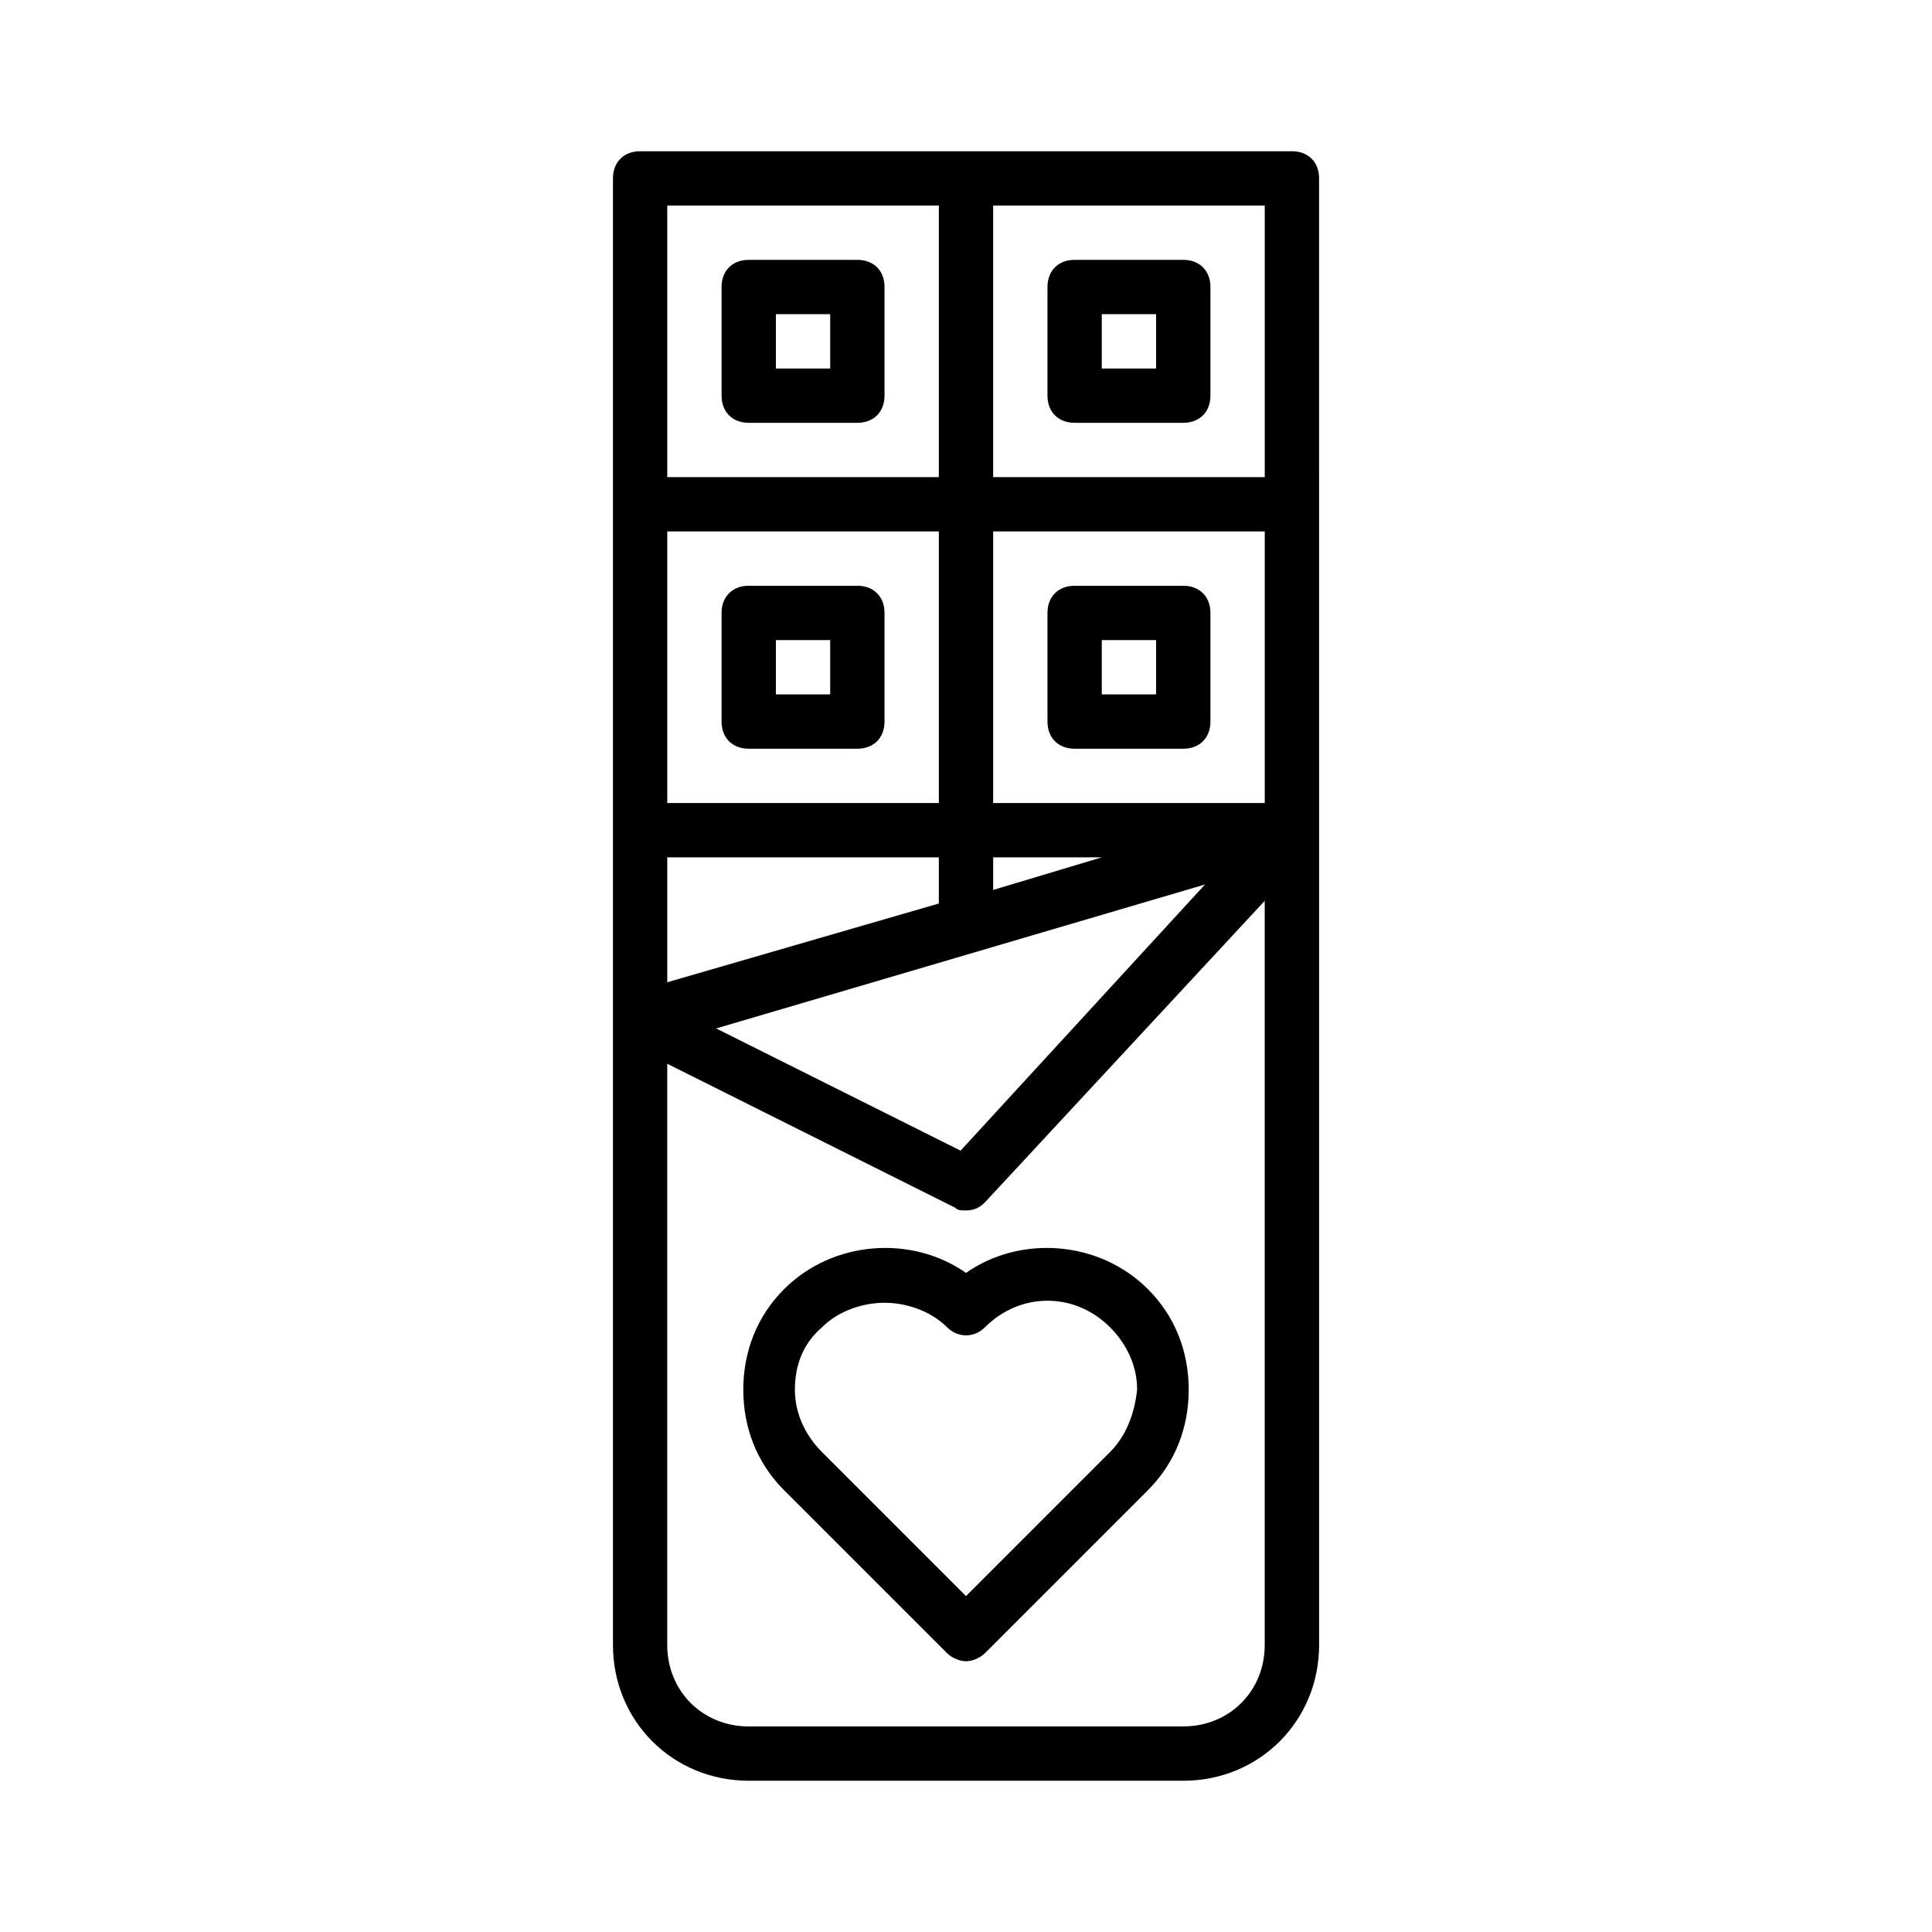<?xml version="1.0" encoding="UTF-8"?>
<!-- Uploaded to: SVG Repo, www.svgrepo.com, Generator: SVG Repo Mixer Tools -->
<svg fill="#000000" width="800px" height="800px" version="1.1" viewBox="144 144 512 512" xmlns="http://www.w3.org/2000/svg">
 <g>
  <path d="m486.37 184.08h-172.73c-4.32 0-7.199 2.879-7.199 7.199v388.65c0 20.152 15.836 35.988 35.988 35.988h115.16c20.152 0 35.988-15.836 35.988-35.988l-0.004-388.66c0-4.316-2.879-7.195-7.195-7.195zm-23.031 194.32-64.777 70.535-64.777-32.387zm15.832-21.59h-71.973v-71.973h71.973zm-43.184 14.395-28.789 8.637v-8.637zm-43.184-14.395h-71.973v-71.973h71.973zm0 14.395v12.234l-71.973 20.871v-33.105zm86.367-100.76h-71.973v-71.973h71.973zm-86.367-71.973v71.973h-71.973v-71.973zm64.777 403.05h-115.16c-12.234 0-21.594-9.355-21.594-21.594v-154.02l76.293 38.145c0.719 0.719 1.438 0.719 2.879 0.719 2.16 0 3.598-0.719 5.039-2.16l74.129-79.887v197.2c0 12.234-9.355 21.594-21.59 21.594z"/>
  <path d="m400 481.33c-14.395-10.078-35.266-8.637-48.223 4.32-7.199 7.199-10.797 16.555-10.797 26.629 0 10.078 3.598 19.434 10.797 26.629l43.184 43.184c1.441 1.441 3.598 2.16 5.039 2.16s3.598-0.719 5.039-2.16l43.184-43.184c7.199-7.199 10.797-16.555 10.797-26.629 0-10.078-3.598-19.434-10.797-26.629-12.957-12.957-33.828-14.398-48.223-4.32zm38.145 47.5-38.145 38.148-38.145-38.145c-4.32-4.32-7.199-10.078-7.199-16.555 0-6.477 2.16-12.234 7.199-16.555 4.32-4.32 10.797-6.477 16.555-6.477 5.758 0 12.234 2.16 16.555 6.477 2.879 2.879 7.199 2.879 10.078 0 9.355-9.355 23.75-9.355 33.109 0 4.32 4.32 7.199 10.078 7.199 16.555-0.73 6.477-2.891 12.234-7.207 16.551z"/>
  <path d="m342.42 342.42h28.789c4.32 0 7.199-2.879 7.199-7.199v-28.789c0-4.32-2.879-7.199-7.199-7.199h-28.789c-4.32 0-7.199 2.879-7.199 7.199v28.789c0 4.32 2.879 7.199 7.199 7.199zm7.195-28.789h14.395v14.395h-14.395z"/>
  <path d="m342.42 256.05h28.789c4.32 0 7.199-2.879 7.199-7.199v-28.789c0-4.32-2.879-7.199-7.199-7.199h-28.789c-4.32 0-7.199 2.879-7.199 7.199v28.789c0 4.32 2.879 7.199 7.199 7.199zm7.195-28.789h14.395v14.395h-14.395z"/>
  <path d="m428.79 256.05h28.789c4.32 0 7.199-2.879 7.199-7.199v-28.789c0-4.32-2.879-7.199-7.199-7.199h-28.789c-4.32 0-7.199 2.879-7.199 7.199v28.789c0 4.32 2.879 7.199 7.199 7.199zm7.195-28.789h14.395v14.395h-14.395z"/>
  <path d="m428.79 342.42h28.789c4.32 0 7.199-2.879 7.199-7.199v-28.789c0-4.32-2.879-7.199-7.199-7.199h-28.789c-4.32 0-7.199 2.879-7.199 7.199v28.789c0 4.32 2.879 7.199 7.199 7.199zm7.195-28.789h14.395v14.395h-14.395z"/>
 </g>
</svg>
